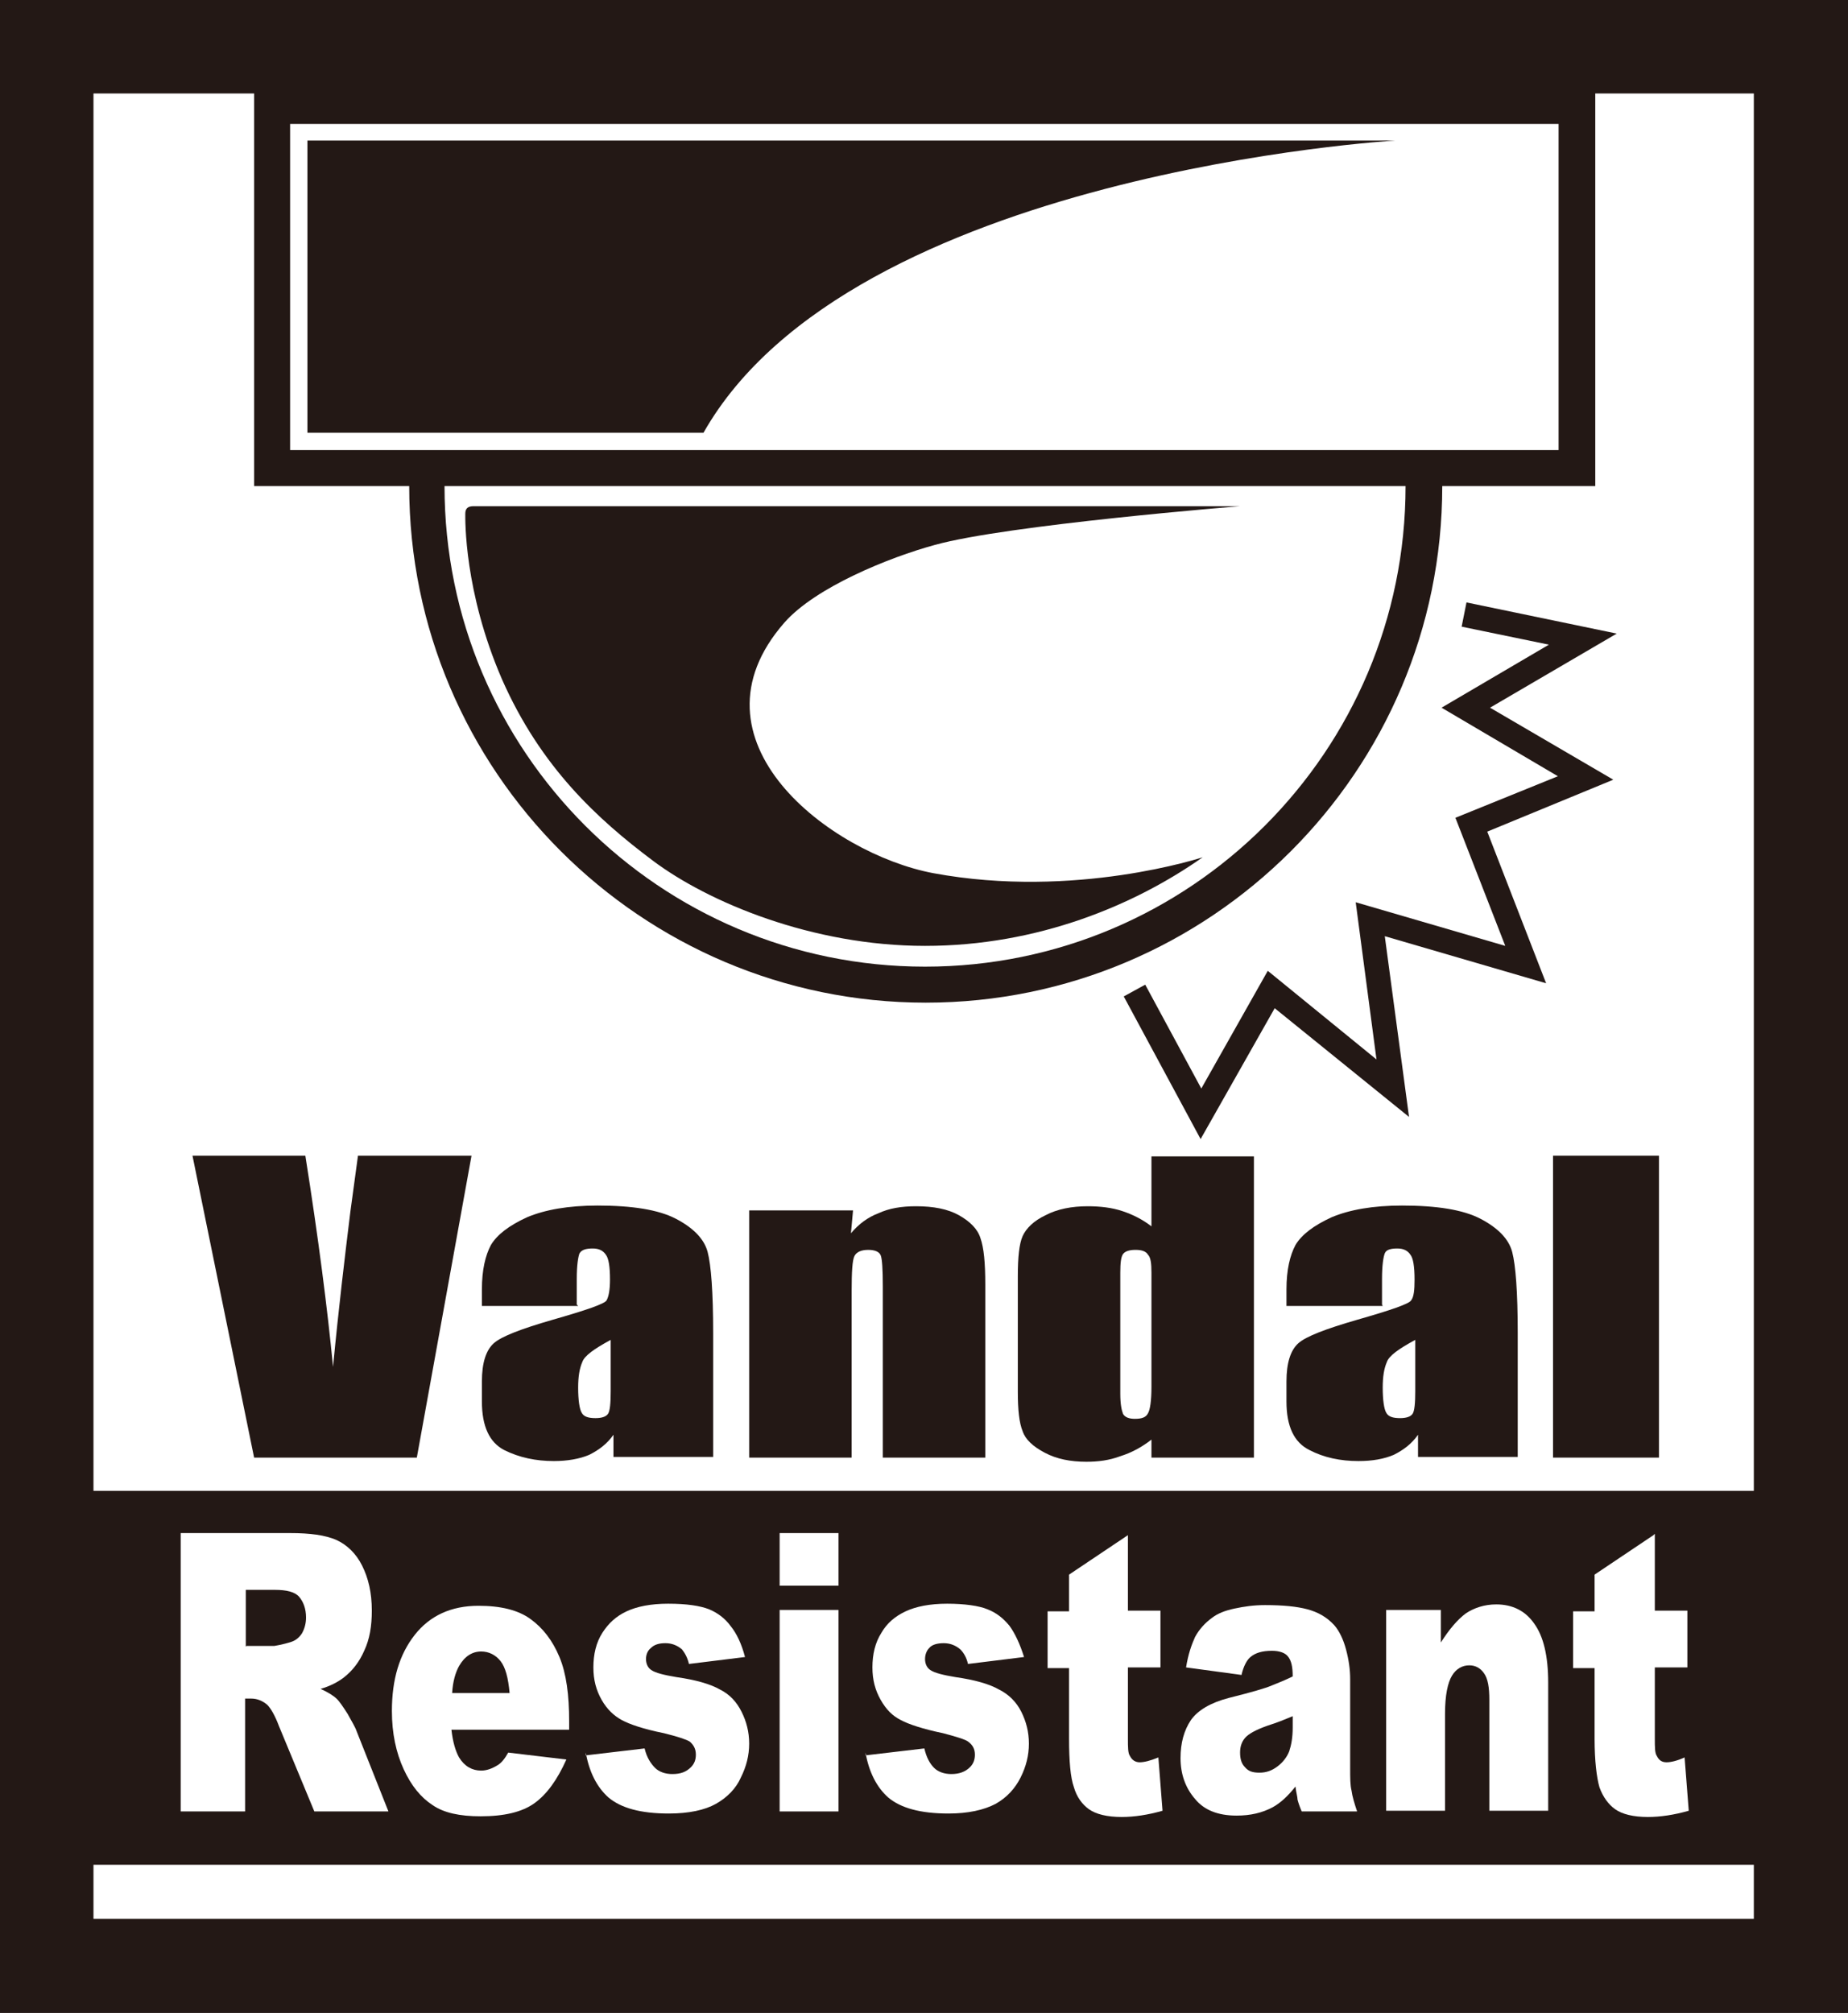 <?xml version="1.0" encoding="UTF-8"?><svg xmlns="http://www.w3.org/2000/svg" viewBox="0 0 26.69 29.07"><defs><style>.cls-1{fill:#231815;}.cls-1,.cls-2{stroke-width:0px;}.cls-2{fill:#fff;}</style></defs><g id="_1C"><rect class="cls-1" width="26.69" height="29.07"/><rect class="cls-2" x="1.35" y="1.35" width="23.98" height="26.36"/><rect class="cls-1" x="1.14" y="21.53" width="24.36" height="5.4"/><path class="cls-2" d="M3.56,23.77h.4s.13-.02.25-.06c.06-.02.11-.06.15-.12.04-.07.06-.15.06-.23,0-.13-.04-.23-.1-.3-.06-.07-.18-.1-.35-.1h-.42v.82ZM2.61,26.16v-4.02h1.58c.29,0,.51.03.67.1.15.07.28.19.37.37.09.18.14.39.14.65,0,.22-.03.41-.11.58-.07.16-.17.29-.3.39-.08.06-.19.12-.33.16.11.05.19.1.24.15.03.03.08.1.15.21.06.11.11.19.13.25l.46,1.16h-1.07l-.51-1.23c-.06-.16-.12-.26-.17-.31-.07-.06-.15-.09-.23-.09h-.09v1.63h-.95Z"/><path class="cls-2" d="M7.36,24.45c-.02-.22-.06-.37-.13-.46-.07-.09-.17-.14-.28-.14-.13,0-.24.07-.32.21-.05.09-.09.22-.1.39h.84ZM8.22,24.98h-1.7c.02.18.06.31.11.4.08.13.19.19.32.19.08,0,.16-.03.24-.08.05-.03.1-.09.15-.18l.84.1c-.13.29-.28.5-.46.63-.18.13-.44.19-.78.19-.3,0-.53-.05-.69-.16-.17-.11-.31-.28-.42-.52-.11-.24-.17-.52-.17-.84,0-.46.11-.82.33-1.1.22-.28.53-.42.92-.42.32,0,.57.06.75.19.18.13.32.31.42.55.1.24.14.55.14.93v.13Z"/><path class="cls-2" d="M8.46,25.35l.85-.1c.03.13.09.22.15.28.06.06.15.09.25.09.12,0,.2-.03.27-.1.05-.05.07-.11.07-.18,0-.08-.03-.14-.09-.19-.05-.03-.17-.07-.37-.12-.3-.06-.5-.13-.61-.19-.11-.06-.21-.15-.29-.29-.08-.14-.12-.29-.12-.47,0-.19.04-.36.13-.5.09-.14.2-.24.35-.31.15-.07.35-.11.6-.11.27,0,.46.03.59.08.12.05.23.13.31.24.09.11.16.26.21.45l-.81.1c-.02-.09-.06-.16-.1-.21-.07-.06-.15-.09-.24-.09s-.16.02-.21.07c-.05.04-.07.1-.07.16,0,.07.03.13.08.16.06.04.18.07.36.1.28.04.49.1.63.18.14.07.24.18.31.32.07.14.11.29.11.46s-.04.33-.12.49c-.07.16-.2.29-.36.38s-.39.14-.68.14c-.41,0-.69-.08-.87-.23-.17-.15-.28-.37-.33-.65"/><path class="cls-2" d="M11.26,26.16h.85v-2.91h-.85v2.91ZM11.26,22.9h.85v-.76h-.85v.76Z"/><path class="cls-2" d="M12.5,25.35l.85-.1c.03.13.08.22.14.28.06.06.15.09.25.09.11,0,.2-.03.27-.1.05-.05.07-.11.07-.18,0-.08-.03-.14-.1-.19-.04-.03-.17-.07-.36-.12-.29-.06-.5-.13-.61-.19-.12-.06-.21-.15-.29-.29-.08-.14-.12-.29-.12-.47,0-.19.04-.36.13-.5.08-.14.2-.24.35-.31.15-.07.35-.11.6-.11s.46.03.58.08c.13.05.23.13.32.24.08.11.15.26.21.45l-.81.1c-.02-.09-.06-.16-.11-.21-.07-.06-.15-.09-.24-.09s-.17.02-.21.07c-.04.04-.06.1-.06.16,0,.07.03.13.08.16.06.04.18.07.36.1.28.04.49.1.63.18.14.07.25.18.32.32.07.14.11.29.11.46s-.04.33-.12.49c-.08.16-.2.29-.36.38-.17.09-.4.14-.68.14-.41,0-.69-.08-.87-.23-.17-.15-.28-.37-.33-.65"/><path class="cls-2" d="M16.29,22.15v1.11h.47v.82h-.47v1.03c0,.12,0,.21.03.25.03.06.08.09.14.09.06,0,.15-.02.27-.07l.06.77c-.21.06-.41.09-.59.09-.21,0-.37-.04-.47-.11-.1-.07-.18-.18-.22-.32-.05-.14-.07-.38-.07-.7v-1.02h-.31v-.82h.31v-.53l.85-.57Z"/><path class="cls-2" d="M18.68,24.78c-.12.05-.24.1-.37.14-.17.06-.28.12-.33.18-.05.06-.07.13-.07.21,0,.09.02.16.07.21.05.06.11.08.21.08s.18-.03.26-.09c.08-.06.14-.14.17-.22.03-.09.05-.2.05-.34v-.18ZM17.94,24.19l-.81-.11c.03-.19.08-.33.13-.44.06-.11.14-.2.25-.28.08-.06.18-.1.32-.13.14-.03.28-.05.44-.05.26,0,.46.02.61.06.15.04.28.11.39.23.07.08.13.2.17.35.04.15.06.29.06.43v1.29c0,.14,0,.24.02.32.01.08.04.18.08.3h-.8c-.03-.07-.05-.13-.06-.17,0-.04-.02-.1-.03-.19-.11.14-.22.24-.33.3-.15.08-.32.12-.52.12-.27,0-.47-.08-.6-.24-.14-.16-.21-.36-.21-.59,0-.22.05-.4.15-.55.1-.14.28-.25.55-.32.32-.08.53-.14.62-.18.1-.04.2-.08.3-.13,0-.14-.02-.23-.07-.29-.04-.05-.12-.08-.23-.08-.14,0-.24.03-.31.09-.05.04-.1.13-.13.26"/><path class="cls-2" d="M20.02,23.25h.79v.47c.12-.19.24-.33.36-.42.12-.08.27-.13.44-.13.23,0,.42.09.55.28.13.18.2.46.2.85v1.85h-.85v-1.6c0-.18-.02-.31-.08-.39-.05-.07-.12-.11-.21-.11-.1,0-.19.05-.25.15-.06.1-.1.28-.1.55v1.4h-.85v-2.91Z"/><path class="cls-2" d="M23.9,22.15v1.11h.47v.82h-.47v1.03c0,.12,0,.21.03.25.03.06.07.09.14.09.06,0,.15-.02.26-.07l.06.77c-.21.06-.41.09-.59.09-.21,0-.37-.04-.47-.11-.1-.07-.18-.18-.23-.32-.04-.14-.07-.38-.07-.7v-1.02h-.31v-.82h.31v-.53l.85-.57Z"/><path class="cls-1" d="M6.81,16.69l-.79,4.36h-2.35l-.89-4.36h1.63c.19,1.2.32,2.22.4,3.05.08-.84.17-1.59.25-2.24l.11-.81h1.63Z"/><path class="cls-1" d="M8.82,19.35c-.24.13-.38.23-.41.32-.04.09-.06.21-.06.37,0,.18.02.31.05.36.03.06.1.08.2.08.09,0,.15-.02.18-.06.03-.04.04-.16.04-.33v-.73ZM8.35,18.86h-1.39v-.24c0-.28.05-.49.13-.64.09-.15.26-.28.52-.4.26-.11.6-.17,1.02-.17.5,0,.88.06,1.13.19.25.13.41.29.46.48.05.19.08.58.08,1.17v1.79h-1.44v-.32c-.09.13-.21.22-.35.29-.14.06-.32.09-.51.09-.26,0-.5-.05-.72-.16-.21-.11-.32-.34-.32-.7v-.29c0-.27.06-.45.17-.55.11-.1.4-.21.85-.34.49-.14.75-.23.78-.28.03-.05.05-.15.05-.3,0-.19-.02-.31-.06-.36-.04-.06-.1-.09-.19-.09-.1,0-.16.02-.19.07-.02.05-.04.17-.04.37v.37Z"/><path class="cls-1" d="M12.32,17.48l-.03.33c.11-.13.24-.23.4-.29.15-.07.33-.1.54-.1.25,0,.46.04.62.13.16.09.27.2.31.33.05.14.07.36.07.67v2.5h-1.48v-2.47c0-.25-.01-.4-.03-.45-.02-.05-.08-.08-.18-.08s-.17.03-.2.09c-.03.06-.04.23-.04.5v2.41h-1.48v-3.57h1.51Z"/><path class="cls-1" d="M16.63,18.38c0-.13-.01-.22-.05-.26-.03-.05-.09-.07-.18-.07s-.15.02-.18.06c-.03.04-.04.13-.04.27v1.75c0,.15.02.24.04.29.03.05.09.07.17.07.1,0,.16-.02.19-.08.03-.05.05-.18.05-.38v-1.65ZM18.11,16.69v4.36h-1.48v-.26c-.14.11-.29.19-.45.24-.16.06-.32.08-.49.08-.23,0-.43-.04-.6-.13-.17-.09-.28-.19-.32-.31-.05-.12-.07-.31-.07-.57v-1.67c0-.27.02-.47.07-.58.05-.11.16-.22.33-.3.17-.09.38-.13.61-.13.18,0,.35.02.5.07.15.05.29.12.42.22v-1.01h1.48Z"/><path class="cls-1" d="M20.44,19.35c-.24.13-.38.23-.41.32-.04.09-.06.21-.06.37,0,.18.02.31.05.36.03.06.1.08.2.08.09,0,.15-.02.18-.06.03-.04.04-.16.04-.33v-.73ZM19.97,18.86h-1.39v-.24c0-.28.05-.49.13-.64.09-.15.26-.28.52-.4.26-.11.6-.17,1.02-.17.5,0,.88.06,1.13.19.25.13.41.29.46.48.05.19.08.58.08,1.17v1.79h-1.44v-.32c-.09.13-.21.22-.35.29-.14.06-.31.09-.51.09-.26,0-.5-.05-.71-.16-.22-.11-.33-.34-.33-.7v-.29c0-.27.06-.45.17-.55.11-.1.4-.21.85-.34.49-.14.75-.23.78-.28.04-.05.05-.15.05-.3,0-.19-.02-.31-.06-.36-.04-.06-.1-.09-.19-.09-.1,0-.16.02-.18.07-.02.05-.04.17-.04.37v.37Z"/><rect class="cls-1" x="22.43" y="16.69" width="1.53" height="4.36"/><path class="cls-1" d="M3.67,1.27v5.75h2.24c0,4.11,3.35,7.46,7.46,7.46s7.46-3.34,7.46-7.46h2.21V1.27H3.67Z"/><path class="cls-2" d="M20.3,7.02c0,3.83-3.11,6.94-6.94,6.94s-6.94-3.11-6.94-6.94h13.87Z"/><rect class="cls-2" x="4.19" y="1.79" width="18.32" height="4.71"/><path class="cls-1" d="M17.9,7.31H6.84c-.08,0-.12.03-.12.11,0,.08-.02,1.12.53,2.39.56,1.27,1.38,2.02,2.18,2.62.8.6,2.3,1.23,3.93,1.23s3.03-.59,4.01-1.28c0,0-1.84.61-3.89.23-1.49-.28-3.64-1.92-2.15-3.62.45-.51,1.51-.94,2.17-1.12,1.04-.29,4.41-.56,4.41-.56"/><path class="cls-1" d="M20.15,2.03s-7.86.46-9.99,4.22h-5.72V2.03h15.71Z"/><polygon class="cls-1" points="17.34 16.45 16.23 14.39 16.54 14.22 17.35 15.72 18.31 14.02 19.88 15.3 19.58 13.03 21.74 13.66 21.02 11.81 22.5 11.21 20.82 10.22 22.37 9.31 21.11 9.05 21.18 8.7 23.35 9.15 21.52 10.22 23.3 11.26 21.48 12.01 22.33 14.2 20 13.52 20.35 16.13 18.41 14.56 17.34 16.45"/></g></svg>